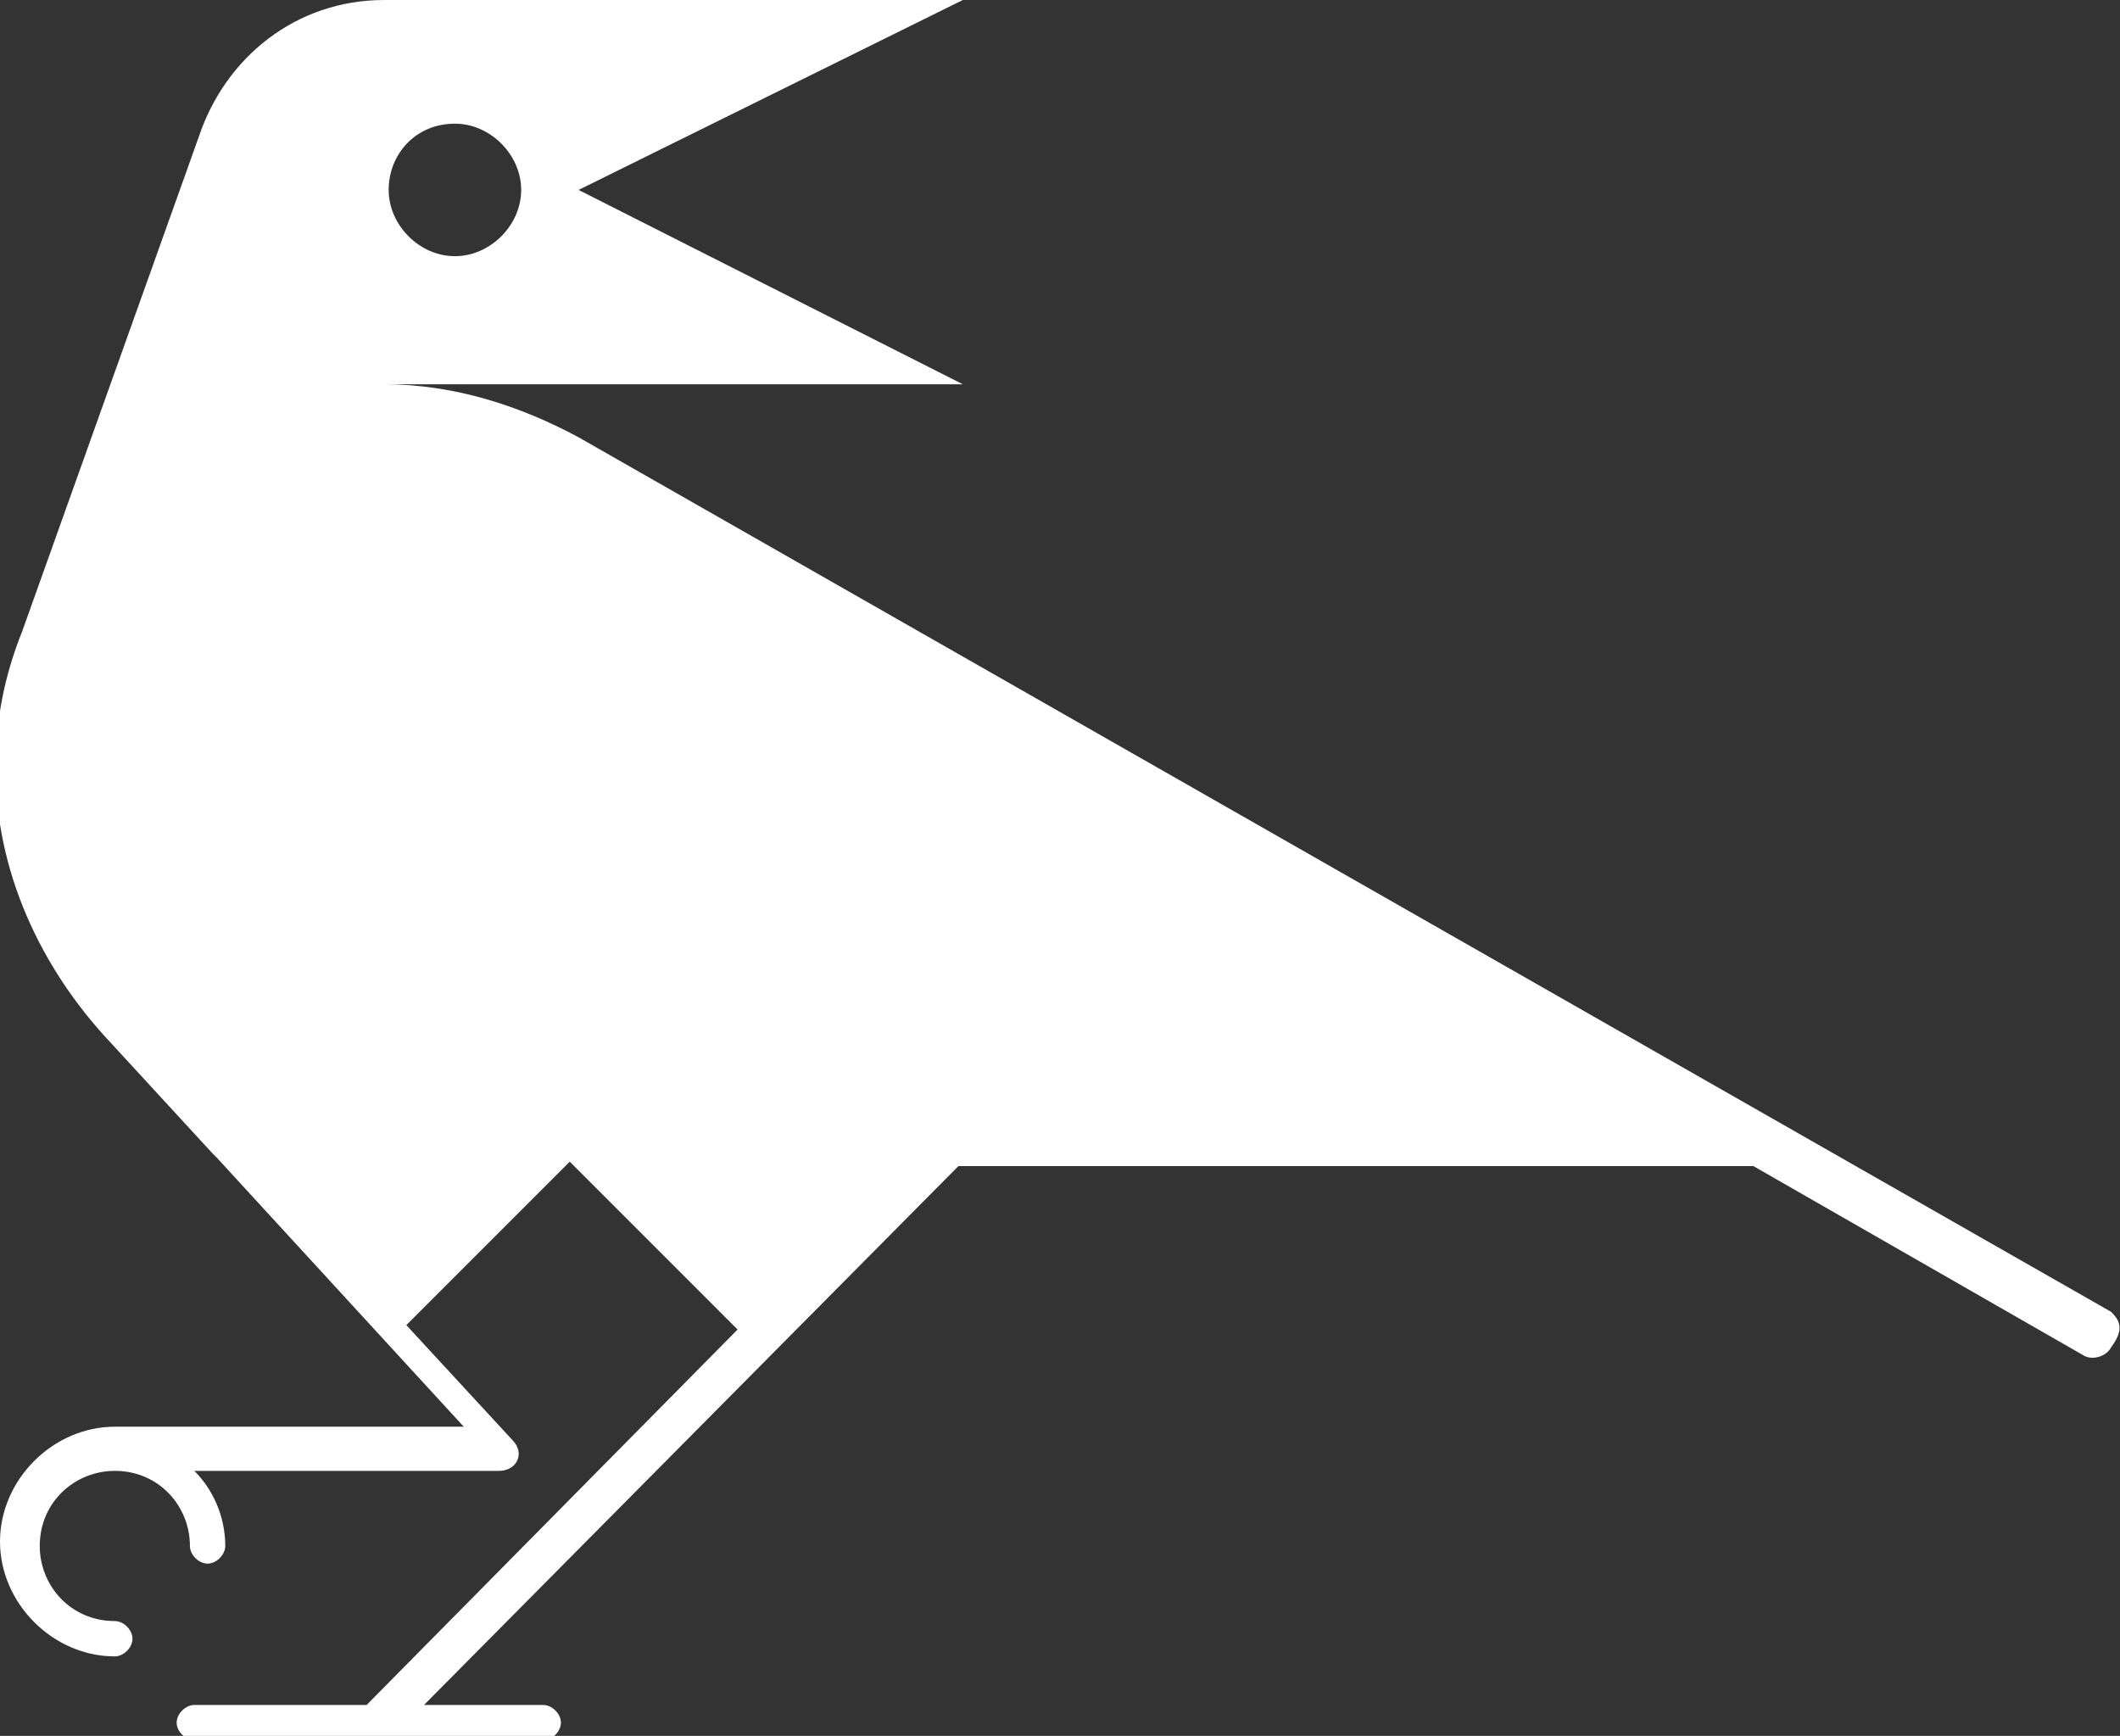 <?xml version="1.0" encoding="utf-8"?>
<svg
  xmlns="http://www.w3.org/2000/svg"
  viewBox="0 0 48 39.3"
  fill="#FFFFFF"
>
  <rect x="0" y="0" width="48" height="39.3" fill="#333333" stroke="none"/>
  <path d="M47.8,29.7L13.1,9.9c-1.3-0.7-2.8-1.2-4.4-1.2l0,0l0,0l0,0h13.1l-8.7-4.4L21.8,0H8.7c-2,0-3.6,1.3-4.2,3.1l0,0  l-4,11.2l0,0c-0.4,1-0.6,2-0.6,3.1c0,2.3,1,4.5,2.6,6.2l2.3,2.5c0,0,0,0,0.1,0.1l5.6,6.1H2.6c-1.4,0-2.6,1.2-2.6,2.6  c0,1.4,1.2,2.6,2.6,2.6c0.2,0,0.4-0.2,0.4-0.4s-0.2-0.4-0.4-0.4c-1,0-1.7-0.8-1.7-1.7c0-1,0.8-1.7,1.7-1.7c1,0,1.7,0.8,1.7,1.7  c0,0.2,0.2,0.4,0.4,0.4c0.2,0,0.4-0.2,0.4-0.4c0-0.7-0.3-1.3-0.7-1.7h6.9c0.4,0,0.6-0.4,0.3-0.7L9.2,30l3.7-3.7l3.8,3.8l-8.4,8.5  H4.4C4.2,38.6,4,38.8,4,39s0.2,0.4,0.4,0.4h7.9c0.2,0,0.4-0.2,0.4-0.4s-0.2-0.4-0.4-0.4H9.6l12.1-12.2h18l7.5,4.3  c0.2,0.1,0.5,0,0.6-0.2C48.1,30.1,48,29.9,47.8,29.7 M10.3,2.8c0.8,0,1.5,0.7,1.5,1.5s-0.7,1.5-1.5,1.5S8.8,5.1,8.8,4.3  S9.4,2.8,10.3,2.8" />
</svg>